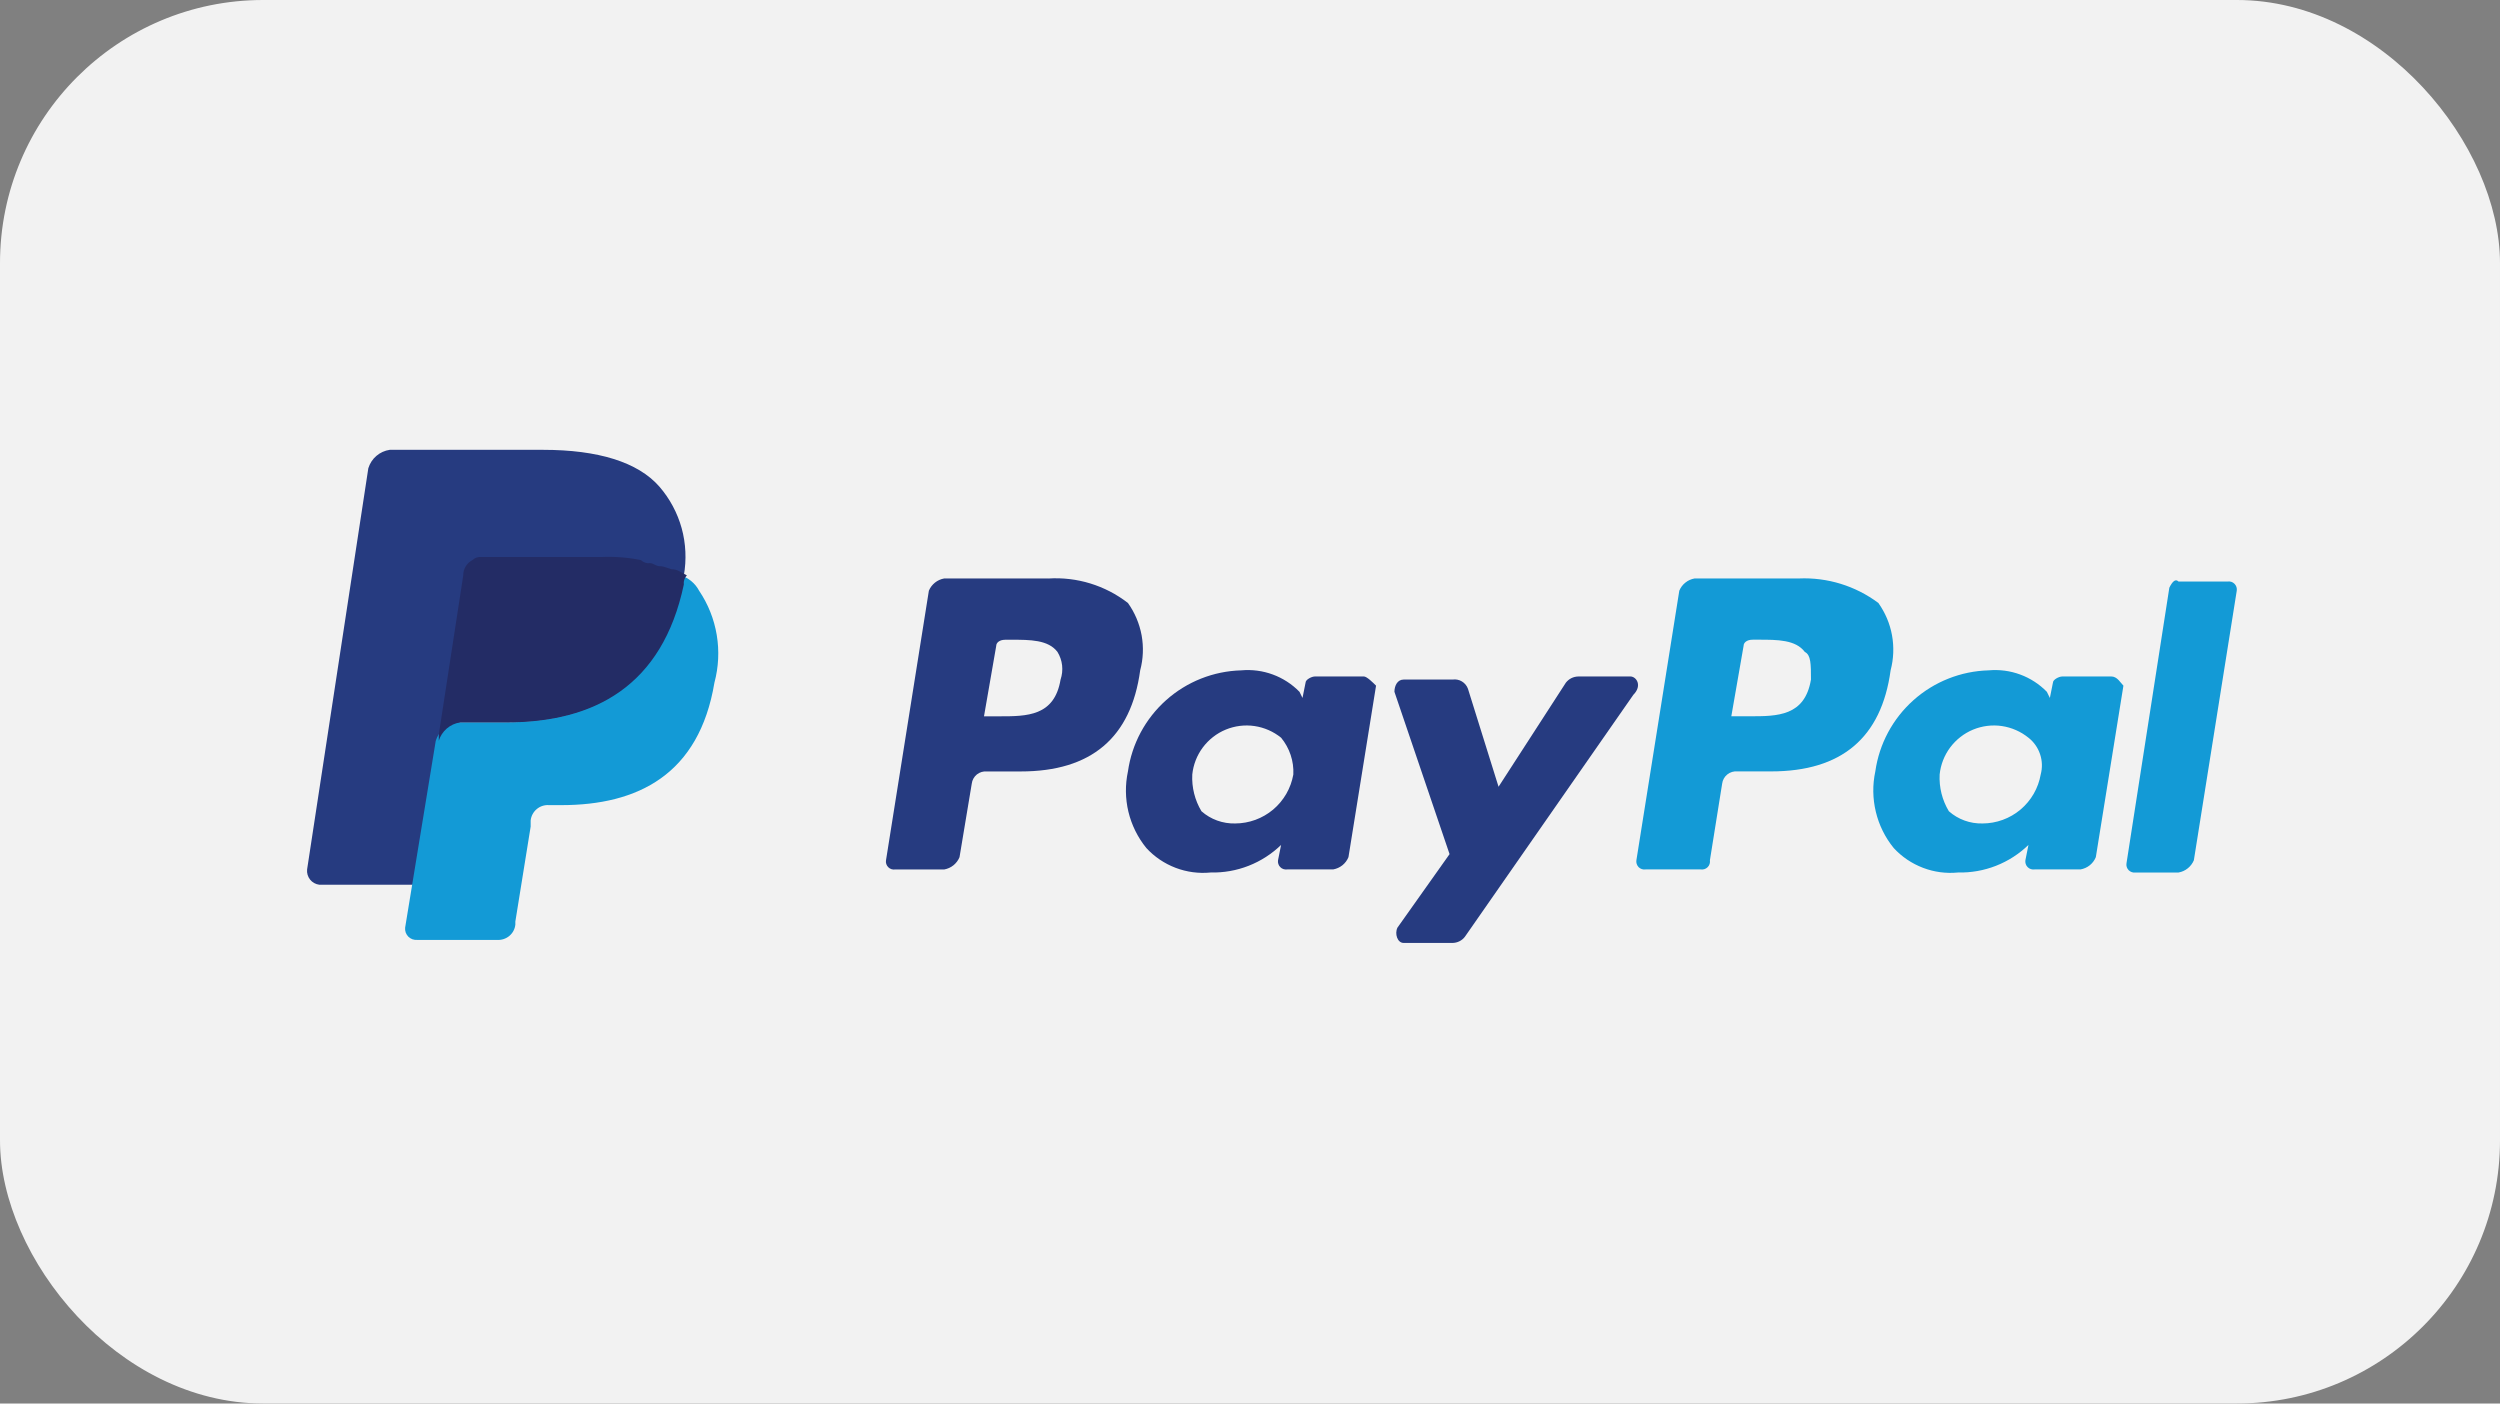 <svg width="57" height="32" viewBox="0 0 57 32" fill="none" xmlns="http://www.w3.org/2000/svg">
<rect x="0" y="0" width="57" height="32" fill="#808080" stroke="none"/>
<rect width="57" height="32" rx="6" fill="#f2f2f2"/>
<path d="M41.011 13.189H38.636C38.559 13.202 38.487 13.235 38.426 13.284C38.365 13.332 38.318 13.396 38.288 13.468L37.31 19.613C37.305 19.642 37.308 19.671 37.317 19.699C37.326 19.726 37.341 19.751 37.361 19.772C37.382 19.792 37.407 19.807 37.434 19.816C37.462 19.825 37.491 19.828 37.519 19.823H38.776C38.805 19.828 38.834 19.825 38.862 19.816C38.889 19.807 38.914 19.792 38.934 19.772C38.955 19.751 38.97 19.726 38.979 19.699C38.988 19.671 38.99 19.642 38.986 19.613L39.265 17.868C39.275 17.785 39.318 17.709 39.383 17.657C39.448 17.605 39.531 17.58 39.614 17.588H40.382C41.989 17.588 42.896 16.82 43.106 15.284C43.175 15.023 43.186 14.75 43.138 14.485C43.09 14.219 42.983 13.968 42.827 13.748C42.304 13.357 41.663 13.16 41.011 13.189M41.29 15.494C41.15 16.331 40.522 16.331 39.893 16.331H39.474L39.754 14.725C39.754 14.655 39.823 14.585 39.963 14.585H40.103C40.522 14.585 40.941 14.585 41.15 14.864C41.29 14.934 41.29 15.144 41.29 15.493" fill="#139AD6"/>
<path d="M23.902 13.189H21.527C21.45 13.203 21.378 13.235 21.317 13.284C21.256 13.333 21.208 13.396 21.178 13.469L20.201 19.614C20.196 19.642 20.198 19.672 20.207 19.699C20.216 19.727 20.232 19.752 20.252 19.772C20.272 19.793 20.297 19.808 20.325 19.817C20.352 19.826 20.381 19.828 20.41 19.824H21.528C21.605 19.81 21.677 19.778 21.738 19.729C21.799 19.68 21.847 19.616 21.877 19.544L22.156 17.868C22.166 17.785 22.208 17.71 22.273 17.657C22.339 17.605 22.422 17.581 22.505 17.589H23.273C24.879 17.589 25.787 16.821 25.996 15.285C26.066 15.024 26.077 14.751 26.029 14.485C25.98 14.22 25.874 13.968 25.717 13.748C25.2 13.347 24.555 13.149 23.902 13.19M24.181 15.494C24.041 16.332 23.413 16.332 22.784 16.332H22.435L22.714 14.726C22.714 14.656 22.784 14.586 22.924 14.586H23.064C23.483 14.586 23.902 14.586 24.111 14.865C24.168 14.958 24.204 15.063 24.216 15.171C24.228 15.28 24.216 15.39 24.181 15.494" fill="#263B80"/>
<path d="M31.094 15.424H29.976C29.907 15.424 29.767 15.494 29.767 15.564L29.697 15.913L29.628 15.773C29.457 15.598 29.249 15.463 29.02 15.379C28.79 15.294 28.544 15.262 28.301 15.284C27.667 15.301 27.06 15.542 26.587 15.964C26.114 16.386 25.806 16.961 25.717 17.589C25.652 17.892 25.656 18.207 25.728 18.509C25.801 18.811 25.94 19.093 26.136 19.334C26.32 19.535 26.549 19.689 26.803 19.786C27.058 19.883 27.331 19.92 27.602 19.893C27.899 19.9 28.193 19.848 28.469 19.74C28.745 19.632 28.996 19.47 29.209 19.264L29.139 19.613C29.135 19.642 29.137 19.671 29.146 19.698C29.155 19.726 29.17 19.751 29.191 19.771C29.211 19.792 29.236 19.807 29.264 19.816C29.291 19.825 29.32 19.827 29.349 19.823H30.396C30.473 19.809 30.546 19.777 30.607 19.728C30.668 19.679 30.715 19.616 30.745 19.543L31.374 15.633C31.304 15.563 31.164 15.423 31.095 15.423M29.488 17.658C29.433 17.97 29.271 18.253 29.028 18.458C28.785 18.662 28.479 18.774 28.162 18.775C27.88 18.782 27.605 18.683 27.393 18.496C27.242 18.244 27.169 17.952 27.184 17.658C27.207 17.435 27.29 17.222 27.424 17.042C27.559 16.862 27.739 16.721 27.947 16.635C28.154 16.55 28.381 16.521 28.603 16.554C28.826 16.587 29.035 16.679 29.209 16.82C29.403 17.055 29.503 17.354 29.488 17.658" fill="#263B80"/>
<path d="M48.134 15.424H47.017C46.947 15.424 46.807 15.494 46.807 15.564L46.737 15.913L46.668 15.773C46.497 15.598 46.289 15.463 46.06 15.379C45.83 15.294 45.584 15.262 45.341 15.284C44.708 15.301 44.1 15.542 43.627 15.964C43.154 16.386 42.846 16.961 42.757 17.589C42.692 17.892 42.696 18.207 42.769 18.509C42.841 18.811 42.98 19.093 43.176 19.334C43.361 19.535 43.589 19.689 43.844 19.786C44.098 19.883 44.371 19.92 44.642 19.893C44.939 19.9 45.233 19.848 45.509 19.74C45.785 19.632 46.036 19.47 46.249 19.264L46.179 19.613C46.175 19.642 46.177 19.671 46.186 19.698C46.195 19.726 46.21 19.751 46.231 19.771C46.251 19.792 46.276 19.807 46.304 19.816C46.331 19.825 46.36 19.827 46.389 19.823H47.436C47.513 19.809 47.586 19.777 47.647 19.728C47.708 19.679 47.755 19.616 47.785 19.543L48.414 15.633C48.344 15.563 48.274 15.423 48.135 15.423M46.528 17.658C46.474 17.97 46.311 18.253 46.068 18.458C45.826 18.662 45.519 18.774 45.202 18.775C44.919 18.782 44.645 18.683 44.434 18.496C44.282 18.244 44.209 17.952 44.224 17.658C44.247 17.435 44.33 17.222 44.464 17.042C44.599 16.862 44.779 16.721 44.987 16.635C45.194 16.55 45.421 16.521 45.643 16.554C45.865 16.587 46.075 16.679 46.249 16.82C46.373 16.917 46.465 17.049 46.514 17.197C46.564 17.346 46.569 17.507 46.528 17.658" fill="#139AD6"/>
<path d="M37.17 15.424H35.983C35.929 15.425 35.876 15.438 35.827 15.462C35.779 15.486 35.737 15.521 35.703 15.563L34.167 17.938L33.469 15.703C33.444 15.634 33.395 15.575 33.332 15.537C33.268 15.498 33.193 15.483 33.12 15.494H32.002C31.862 15.494 31.793 15.634 31.793 15.773L33.05 19.474L31.862 21.15C31.793 21.29 31.862 21.499 32.002 21.499H33.12C33.174 21.498 33.227 21.485 33.275 21.461C33.324 21.437 33.366 21.402 33.399 21.359L37.24 15.842C37.45 15.632 37.31 15.423 37.171 15.423" fill="#263B80"/>
<path d="M49.461 13.398L48.484 19.683C48.479 19.712 48.481 19.741 48.49 19.769C48.499 19.796 48.515 19.821 48.535 19.842C48.556 19.862 48.581 19.877 48.608 19.886C48.636 19.895 48.665 19.898 48.693 19.893H49.671C49.748 19.88 49.82 19.847 49.881 19.798C49.942 19.749 49.99 19.686 50.02 19.614L50.998 13.468C51.002 13.44 51 13.411 50.991 13.383C50.982 13.356 50.967 13.331 50.946 13.31C50.926 13.29 50.901 13.274 50.873 13.265C50.846 13.257 50.816 13.254 50.788 13.259H49.67C49.601 13.189 49.53 13.259 49.461 13.399" fill="#139AD6"/>
<path d="M15.033 11.094C14.544 10.535 13.636 10.256 12.379 10.256H8.887C8.774 10.272 8.668 10.32 8.582 10.394C8.495 10.468 8.432 10.566 8.398 10.675L7.002 19.823C6.993 19.906 7.018 19.989 7.07 20.055C7.122 20.12 7.198 20.162 7.281 20.172H9.446L10.004 16.75V16.89C10.037 16.781 10.101 16.683 10.188 16.609C10.274 16.535 10.38 16.487 10.493 16.471H11.541C13.566 16.471 15.103 15.633 15.592 13.328V13.119C15.655 12.761 15.638 12.393 15.542 12.043C15.445 11.693 15.271 11.368 15.033 11.094" fill="#263B80"/>
<path d="M15.522 13.119V13.329C15.033 15.703 13.497 16.471 11.471 16.471H10.424C10.311 16.488 10.205 16.535 10.118 16.61C10.032 16.684 9.968 16.781 9.935 16.891L9.237 21.15C9.233 21.188 9.238 21.226 9.25 21.261C9.263 21.297 9.284 21.329 9.31 21.356C9.337 21.382 9.369 21.403 9.405 21.416C9.44 21.428 9.478 21.433 9.516 21.43H11.331C11.433 21.437 11.533 21.405 11.612 21.34C11.69 21.275 11.74 21.182 11.75 21.081V21.011L12.099 18.846V18.706C12.11 18.605 12.16 18.512 12.238 18.447C12.316 18.381 12.417 18.349 12.518 18.357H12.798C14.544 18.357 15.94 17.659 16.289 15.564C16.384 15.21 16.402 14.84 16.342 14.479C16.282 14.117 16.145 13.773 15.94 13.469C15.852 13.302 15.702 13.176 15.521 13.12" fill="#139AD6"/>
<path d="M15.032 12.909C14.963 12.909 14.892 12.84 14.823 12.84C14.785 12.844 14.746 12.841 14.71 12.829C14.674 12.816 14.641 12.796 14.613 12.77C14.315 12.709 14.009 12.686 13.705 12.7H10.982C10.944 12.696 10.905 12.7 10.869 12.711C10.833 12.724 10.8 12.744 10.772 12.77C10.708 12.803 10.654 12.853 10.617 12.915C10.58 12.976 10.561 13.047 10.562 13.119L10.004 16.75V16.89C10.037 16.781 10.101 16.684 10.187 16.61C10.274 16.535 10.38 16.487 10.493 16.471H11.54C13.565 16.471 15.102 15.633 15.591 13.329C15.586 13.291 15.59 13.252 15.602 13.216C15.614 13.18 15.634 13.146 15.661 13.119C15.521 13.049 15.451 12.979 15.312 12.979C15.102 12.909 15.102 12.909 15.032 12.909Z" fill="#232C65"/>
</svg>
